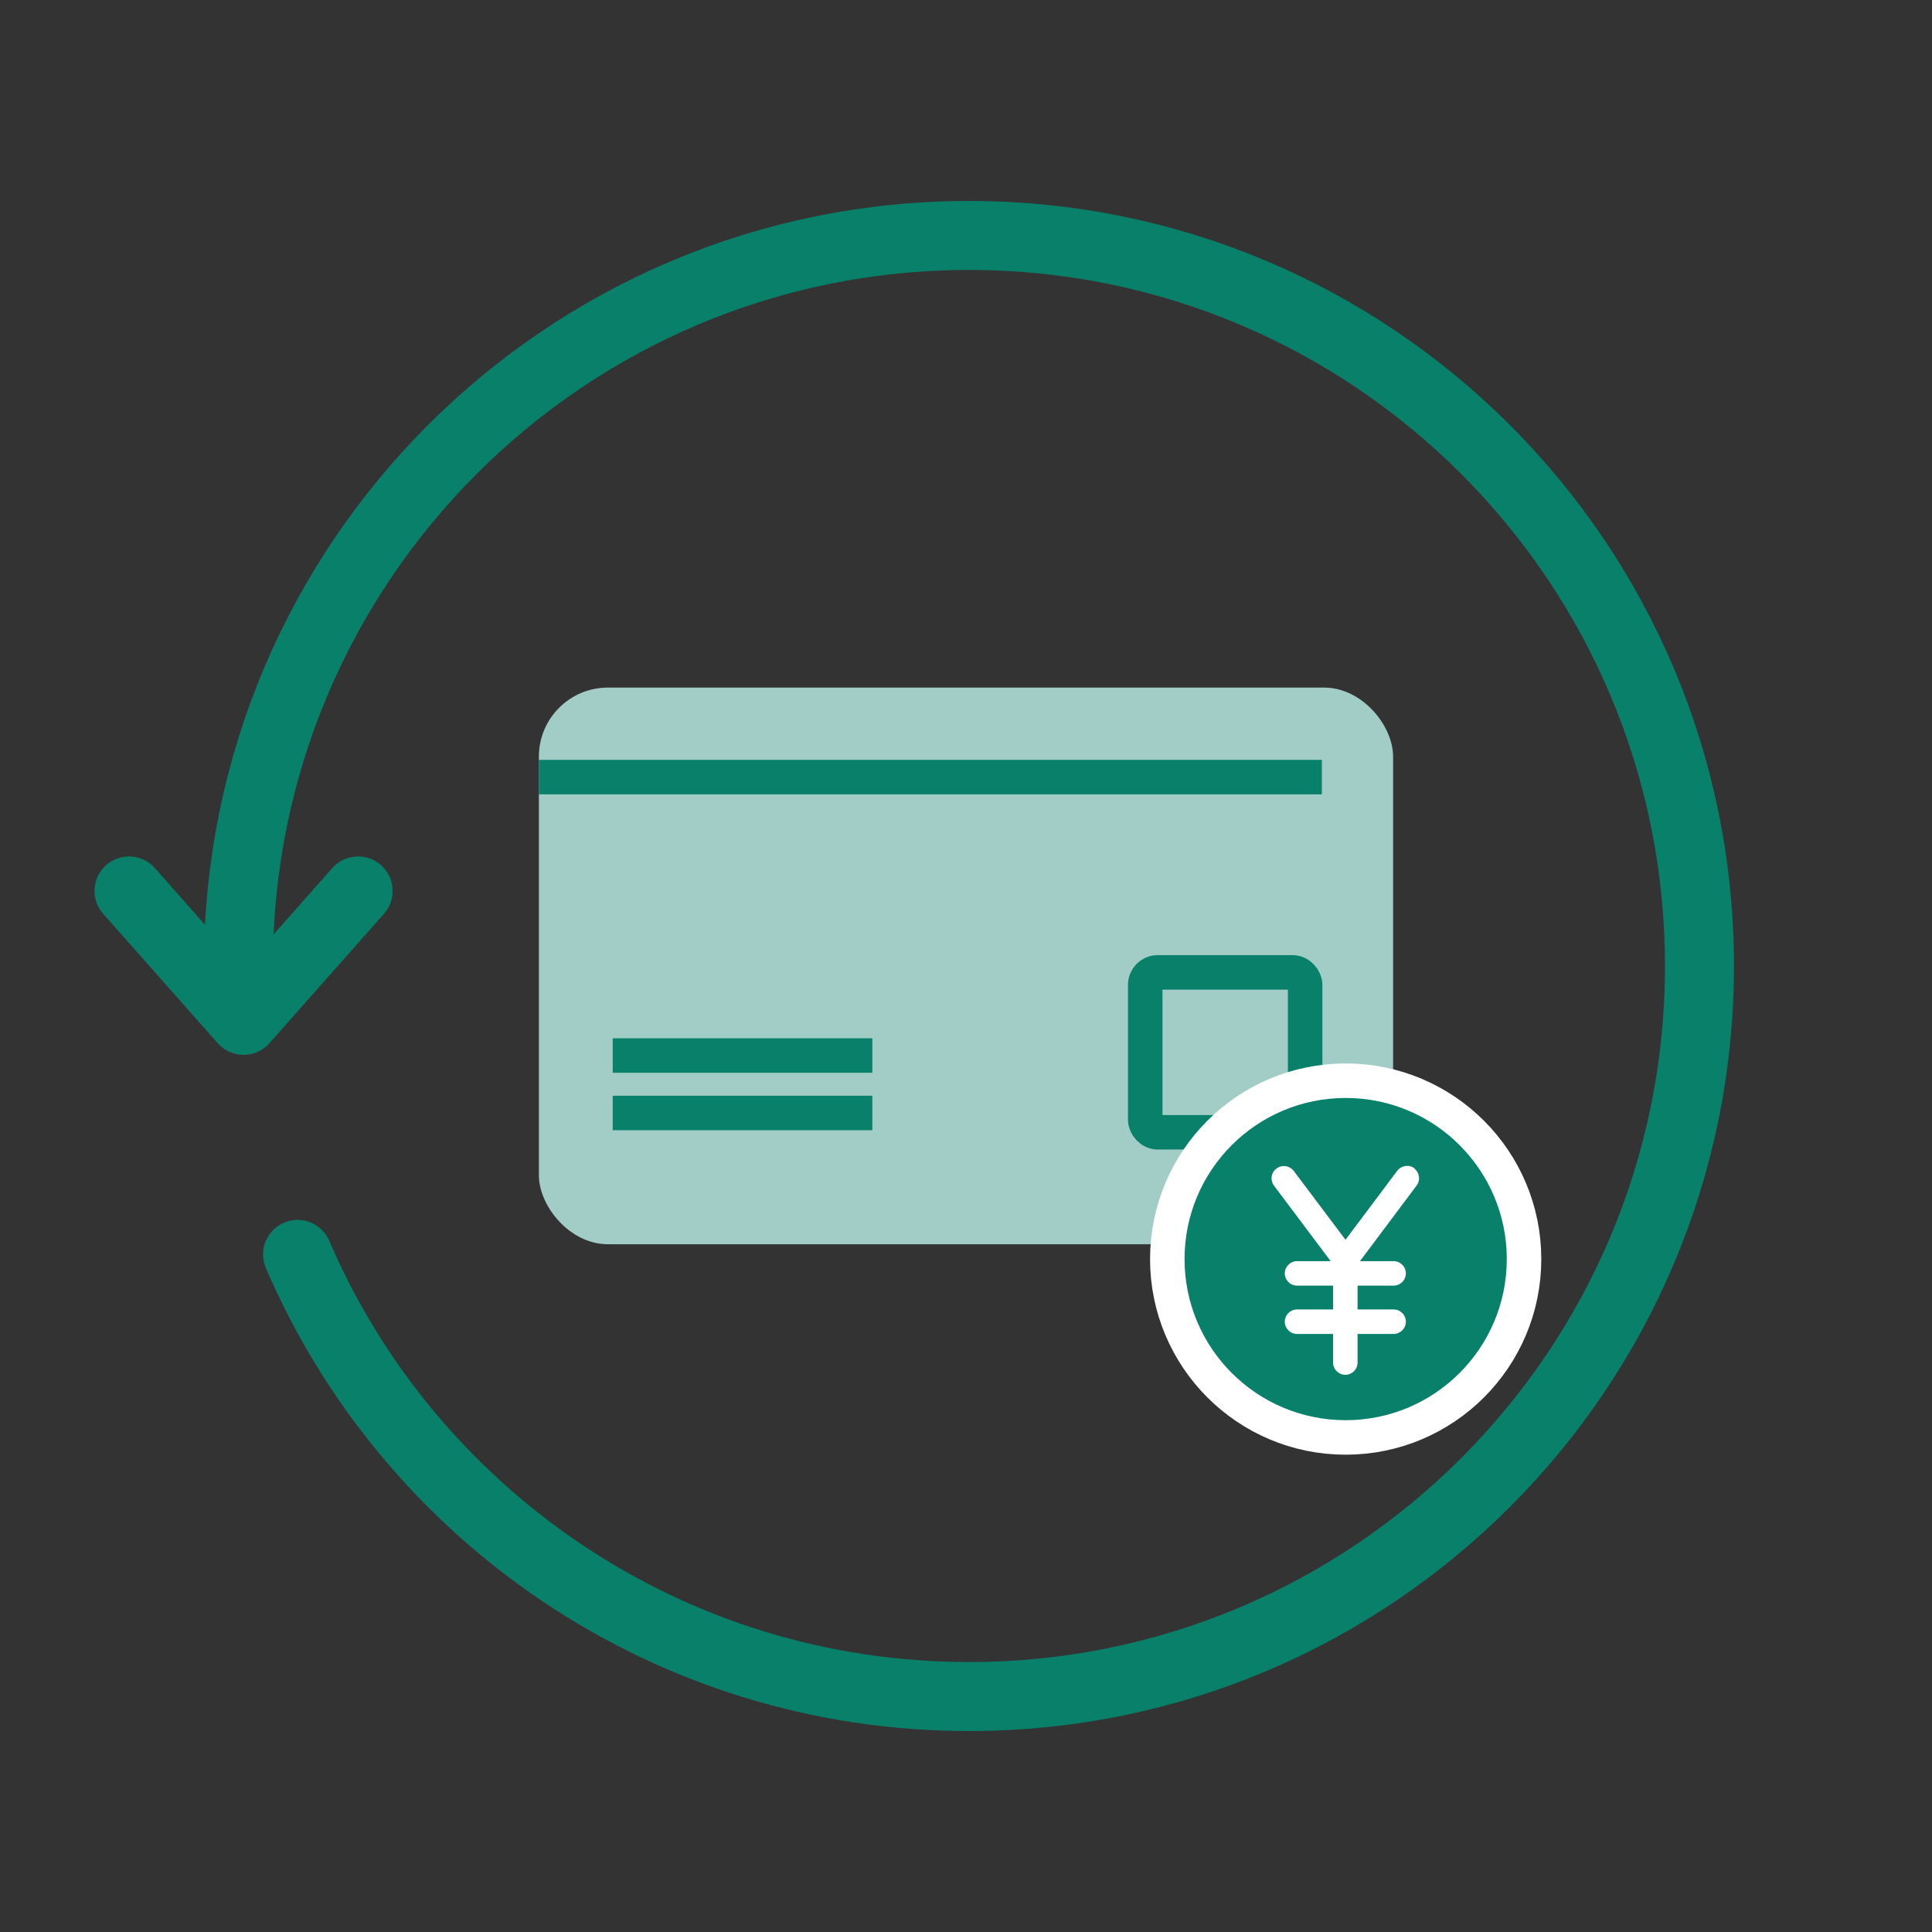 <?xml version="1.0" encoding="UTF-8"?><svg xmlns="http://www.w3.org/2000/svg" viewBox="0 0 112 112"><rect x="0" y="0" width="112" height="112" fill="#333333" stroke="none"/><defs><style>.cls-1{fill:#fff;}.cls-2{fill:#a2cdc6;}.cls-3{stroke-miterlimit:10;stroke-width:2px;}.cls-3,.cls-4{stroke:#08806a;}.cls-3,.cls-4,.cls-5,.cls-6{fill:none;}.cls-4{stroke-linecap:round;stroke-linejoin:round;}.cls-4,.cls-5{stroke-width:4px;}.cls-7{fill:#08806a;}.cls-5{stroke:#fff;}</style></defs><g id="design"><g><rect class="cls-2" x="31.24" y="39.86" width="49.52" height="32.27" rx="4" ry="4"/><line class="cls-3" x1="35.52" y1="61.19" x2="50.57" y2="61.19"/><line class="cls-3" x1="35.52" y1="64.52" x2="50.57" y2="64.52"/><line class="cls-3" x1="31.24" y1="45.05" x2="76.63" y2="45.05"/><rect class="cls-3" x="66.39" y="56.37" width="9.27" height="9.27" rx=".72" ry=".72"/></g><g><path class="cls-4" d="M13.82,56c0-23.39,18.96-42.35,42.35-42.35s42.35,18.96,42.35,42.35-18.96,42.35-42.35,42.35c-17.45,0-32.44-10.55-38.92-25.63"/><polyline class="cls-4" points="20.76 51.65 14.12 59.15 7.48 51.65"/></g><g><g><circle class="cls-5" cx="78.01" cy="72.99" r="9.34"/><circle class="cls-7" cx="78.01" cy="72.99" r="9.34"/></g><g id="icn-001_money-2"><g id="_グループ_30355"><g id="_グループ_30356"><g id="_グループ_30354"><path id="_パス_42728" class="cls-1" d="M82,67.73c-.31-.24-.76-.17-1,.14l-3,4-3-3.99c-.24-.31-.68-.38-1-.14s-.38,.68-.14,1l3.28,4.37h-1.95c-.39,0-.71,.32-.71,.71s.32,.71,.71,.71h2.09v1.38h-2.09c-.39,0-.71,.32-.71,.71s.32,.71,.71,.71h2.09v1.66c0,.39,.32,.71,.71,.71s.71-.32,.71-.71v-1.66h2.09c.39,0,.71-.32,.71-.71s-.32-.71-.71-.71h-2.09v-1.38h2.09c.39,0,.71-.32,.71-.71s-.32-.71-.71-.71h-1.95l3.28-4.38c.24-.31,.17-.76-.14-1h0Z"/></g></g></g></g></g></g><g id="frame"><rect id="_長方形_26296" class="cls-6" x="0" width="112" height="112"/></g></svg>